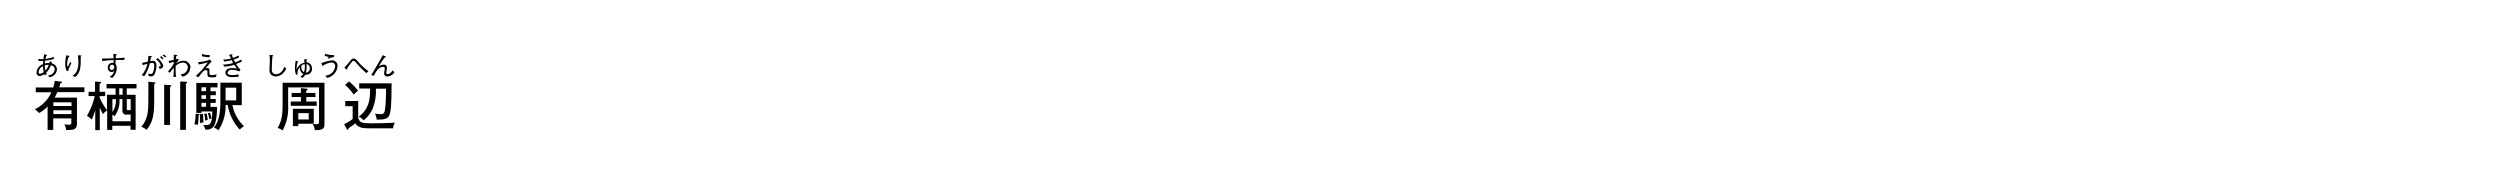 <svg id="5c970d65-b1d2-4443-b9e9-85dee66f855a" data-name="レイヤー 1" xmlns="http://www.w3.org/2000/svg" viewBox="0 0 734.72 54.72"><title>pc_dstnc_rc4019619961209-50003</title><path d="M-161.86,425v54.72H572.86V425H-161.86Z" transform="translate(161.86 -425.03)" style="fill:none"/><path d="M-144.06,449c0.31,0,.37.08,0.37,0.25s-0.14.2-.42,0.25c-0.17.67-.25,1-0.33,1.2h7.38v1.4H-145a12.93,12.93,0,0,1-.81,1.61h6.57v7.46c0,2.06-1,2.06-3.23,2.06a3.42,3.42,0,0,0-.48-1.68,8.41,8.41,0,0,0,1.29.13,0.63,0.63,0,0,0,.76-0.8v-1.06h-5.32v3.4h-1.65v-6.89a10.61,10.61,0,0,1-2.5,1.92,8.13,8.13,0,0,0-1.25-1.11,10.24,10.24,0,0,0,4.88-5h-4.62v-1.4h5.15a14,14,0,0,0,.45-1.95Zm3.21,7.19v-1.09h-5.32v1.09h5.32Zm-5.32,1.25v1.12h5.32v-1.12h-5.32Z" transform="translate(161.86 -425.03)"/><path d="M-145.12,445.45a1.89,1.89,0,0,0-1.61-1.82,4.48,4.48,0,0,0,.14-0.45l-0.68-.09a2.48,2.48,0,0,1-.09.47,4.18,4.18,0,0,0-1.33.13,7.51,7.51,0,0,1,.09-0.83,18.43,18.43,0,0,0,2.53-.48l0.05-.65a9.81,9.81,0,0,1-2.49.62c0.08-.34.12-0.48,0.24-0.91,0.19-.12.25-0.14,0.25-0.21a0.15,0.15,0,0,0-.13-0.08l-0.72-.18c-0.09.44-.16,0.8-0.25,1.43-0.12,0-.3,0-0.58,0a3.69,3.69,0,0,1-1-.09l0.27,0.67a9.92,9.92,0,0,0,1.27-.07c0,0.23-.05.63-0.06,1a2.67,2.67,0,0,0-1.89,2.41,0.92,0.92,0,0,0,.9,1.05,2.78,2.78,0,0,0,1.4-.56,2.91,2.91,0,0,0,.14.34l0.53-.38c0-.09-0.09-0.19-0.16-0.37a5.66,5.66,0,0,0,1.4-2.18,1.23,1.23,0,0,1,1.13,1.26,2,2,0,0,1-2,1.7l0.46,0.55a2.54,2.54,0,0,0,2.19-2.23h0Zm-2.39-1.37a4.74,4.74,0,0,1-1,1.65,6.52,6.52,0,0,1-.19-1.48,3,3,0,0,1,1.19-.16h0Zm-1.5,2.13a2,2,0,0,1-1.1.5,0.38,0.38,0,0,1-.41-0.45,2.22,2.22,0,0,1,1.29-1.79,7.37,7.37,0,0,0,.23,1.75h0Zm11.07-4.8c0-.07-0.06-0.08-0.16-0.09l-0.87-.05a19.82,19.82,0,0,1,.15,2.11c0,1.06-.2,3.09-1.72,3.85l0.8,0.44c1.6-1.29,1.6-3.37,1.6-4.79,0-.78,0-0.94,0-1.26a0.3,0.3,0,0,0,.22-0.2h0Zm-2.92,2.21-0.34-.43c-0.27.58-.43,0.92-0.58,1.22a0.4,0.4,0,0,1-.16.24,1.47,1.47,0,0,1-.16-0.83,4.94,4.94,0,0,1,.42-2.06,0.56,0.56,0,0,0,.27-0.23c0-.05,0-0.08-0.12-0.09l-0.85-.16a11.66,11.66,0,0,0-.31,2.39,5.54,5.54,0,0,0,.41,2.25l0.52-.12a3.1,3.1,0,0,1,.27-0.9c0.12-.28.36-0.81,0.61-1.29h0Z" transform="translate(161.86 -425.03)"/><path d="M-130.32,452.88h2.42V451h-2.64v-1.28h8.8V451h-2.87v1.89H-122v10.29h-1.5V462h-5.36v1.22h-1.5v-5.74a4,4,0,0,0-1.25,1.11,20.63,20.63,0,0,1-.92-2v6.69h-1.34v-6a16.45,16.45,0,0,1-1,2.87,7.88,7.88,0,0,0-1.44-1.06,20.64,20.64,0,0,0,2.29-5.82h-1.81V452h1.9v-3l1.42,0.09c0.14,0,.34,0,0.34.23a0.47,0.47,0,0,1-.42.34V452h1.64v1.29h-1.64v0.34a16.12,16.12,0,0,0,2.17,3.76v-4.48Zm6.86,7.81v-2h-1.06a1.09,1.09,0,0,1-1.37-1.18v-3.37h-0.86a7.7,7.7,0,0,1-1.43,5.05,2.32,2.32,0,0,0-.64-0.48v1.95h5.36Zm-5.36-6.52v3.77a5.78,5.78,0,0,0,1-3.77h-1Zm3-3.18h-1v1.89h1V451Zm2.37,3.18h-1.15v2.78c0,0.41,0,.44.42,0.44h0.73v-3.21Z" transform="translate(161.86 -425.03)"/><path d="M-125.28,442.67l0-.72a17.35,17.35,0,0,1-2.55.18,6.87,6.87,0,0,1,.06-0.87,0.64,0.64,0,0,0,.25-0.23c0-.09-0.07-0.09-0.27-0.1l-0.8,0a12.53,12.53,0,0,1,.12,1.25l-0.9,0-2,.06h-0.52l0.08,0.74a29.2,29.2,0,0,1,3.35-.29c0,0.25,0,.56,0,0.83a1.13,1.13,0,0,0-.4-0.06,1.4,1.4,0,0,0-1.32,1.47,1.18,1.18,0,0,0,1.1,1.28,1,1,0,0,0,.78-0.35,2.63,2.63,0,0,1-1.37,1.75l0.83,0.32a4.07,4.07,0,0,0,1.3-2.85,2.52,2.52,0,0,0-.37-1.3c0-.34,0-0.44.06-1.13l1.3,0c0.63,0,1,0,1.29,0h0Zm-3,2.12a0.77,0.77,0,0,1-.67.83,0.67,0.67,0,0,1-.65-0.75,0.76,0.76,0,0,1,.73-0.83,0.67,0.67,0,0,1,.58.74h0Z" transform="translate(161.86 -425.03)"/><path d="M-116.55,449.21c0.14,0,.37,0,0.37.23a0.36,0.36,0,0,1-.37.25v4.49c0,3.65-.08,6.49-2.25,9a4.91,4.91,0,0,0-1.53-.89c1.9-2.29,2.07-4.19,2.07-8.34v-4.9Zm4.66,0.84c0.16,0,.36,0,0.36.22a0.4,0.4,0,0,1-.36.27v11.21h-1.72V449.93Zm4.65-1c0.14,0,.37,0,0.37.23a0.45,0.45,0,0,1-.36.3V463.2h-1.67V449Z" transform="translate(161.86 -425.03)"/><path d="M-113,441.64a5.89,5.89,0,0,0-.68-0.62l-0.36.29a5.16,5.16,0,0,1,.69.63Zm-0.8.52a9.06,9.06,0,0,0-.7-0.65l-0.34.33a3.17,3.17,0,0,1,.67.65Zm-0.08,2.24c0-.65-1.1-1.84-1.59-2.29l-0.55.35a3.72,3.72,0,0,1,1.4,1.79c0,0.33-.51.34-0.73,0.35l0.45,0.65a1,1,0,0,0,1-.85h0Zm-2,0c0-.79-0.23-1.5-1-1.5a4,4,0,0,0-.84.12,9.43,9.43,0,0,1,.26-1.16,0.42,0.42,0,0,0,.26-0.23,0.08,0.08,0,0,0-.07-0.08l-1-.12a10.83,10.83,0,0,1-.16,1.74,15.72,15.72,0,0,1-1.68.31l0.22,0.73a9.28,9.28,0,0,1,1.34-.44,6.88,6.88,0,0,1-1.7,3.35l0.79,0.3a11,11,0,0,0,1.62-3.81,3.74,3.74,0,0,1,.76-0.1c0.34,0,.55.1,0.55,0.86,0,0.24-.08,2.42-1,2.42a3.13,3.13,0,0,1-.74-0.14l0.1,0.73a5.47,5.47,0,0,0,.72.09,1,1,0,0,0,1-.61,5.92,5.92,0,0,0,.56-2.46h0Zm10,0.58a2,2,0,0,0-2.1-2.1,3.35,3.35,0,0,0-2.16.88,12.24,12.24,0,0,1,.85-1.17l-0.48-.3a2.64,2.64,0,0,1-.35.15c0-.21,0-0.62.07-0.94l0.28-.13a0.13,0.13,0,0,0,.07-0.09,0.08,0.08,0,0,0-.09-0.07l-1-.11c0,0.27,0,1.19,0,1.52a12.44,12.44,0,0,1-1.5.3l0.14,0.69a11.19,11.19,0,0,1,1.36-.41v0.51a9.38,9.38,0,0,1-1.68,2.26l0.51,0.48a16,16,0,0,1,1.16-1.5v0.48a17.43,17.43,0,0,1-.12,2.2h0.8a16.31,16.31,0,0,1-.12-2.2v-1a3.17,3.17,0,0,1,2.06-1,1.4,1.4,0,0,1,1.53,1.43,2.13,2.13,0,0,1-2.14,2l0.53,0.69a2.69,2.69,0,0,0,2.29-2.57h0Z" transform="translate(161.86 -425.03)"/><path d="M-103.51,458.54c0.13,0,.25,0,0.25.17a0.26,0.26,0,0,1-.23.19,17.9,17.9,0,0,1-.22,2.79,4.32,4.32,0,0,0-1-.08,14.62,14.62,0,0,0,.33-3.15Zm5.08-6.72V453H-100v1.12h1.54v1.15H-100v1.17h1.92c0,3.48-.55,5.27-1.08,5.88a2.77,2.77,0,0,1-2.37.8,2.77,2.77,0,0,0-.65-1.39,4.86,4.86,0,0,0,.81.06c1,0,1.87,0,1.89-4h-3.18v0.42h-1.5v-8.81h6.22v1.31H-100v1.15h1.56Zm-3.81,6.66a20.13,20.13,0,0,1,.16,2.54,5.09,5.09,0,0,0-1,.17,16.71,16.71,0,0,0-.08-2.62Zm0.94-6.66v-1.15h-1.36v1.15h1.36Zm-1.36,1.14v1.12h1.36V453h-1.36Zm0,2.28v1.17h1.36v-1.17h-1.36Zm1.5,3.12a15.85,15.85,0,0,1,.36,1.9c-0.09,0-.59.17-0.75,0.22a12.53,12.53,0,0,0-.3-2Zm1-.2a9.69,9.69,0,0,1,.47,1.67,4.59,4.59,0,0,0-.66.2,12.39,12.39,0,0,0-.42-1.72Zm4.6-2.2a13,13,0,0,1-2.1,7.36,3.91,3.91,0,0,0-1.33-.78c1.7-2.15,1.9-5,1.9-8v-5.22h6.28v6.6h-2.74a11.74,11.74,0,0,0,3.4,6.21,4.78,4.78,0,0,0-1.23,1,13.86,13.86,0,0,1-3.56-7.25h-0.62Zm0-5.15v3.73h3.12V450.8H-95.5Z" transform="translate(161.86 -425.03)"/><path d="M-100.22,441.2a2.25,2.25,0,0,1-.35,0,6.17,6.17,0,0,1-1.92-.3l-0.05.65a9,9,0,0,0,2.28.29Zm2,5.65a4.19,4.19,0,0,1-1.34.26,0.62,0.62,0,0,1-.76-0.65c0-.09,0-0.65,0-0.76a0.57,0.57,0,0,0-.51-0.69,2.39,2.39,0,0,0-.69.16l0.89-1a4.17,4.17,0,0,1,1-1c-0.12-.13-0.34-0.38-0.54-0.64a9.37,9.37,0,0,1-3.48.74l0.2,0.69a17.27,17.27,0,0,0,2.67-.63,22.51,22.51,0,0,1-3.52,4l0.74,0.41c0.18-.22,1-1.3,1.26-1.54a1.58,1.58,0,0,1,.92-0.58,0.45,0.45,0,0,1,.48.52c0,0.1,0,.58,0,0.69,0,0.9.6,0.92,1.42,0.92a4.78,4.78,0,0,0,1.1-.09Zm7.44-3.68-0.16-.64a9.61,9.61,0,0,1-1.8.82c-0.14-.23-0.3-0.55-0.45-0.83a10.09,10.09,0,0,0,1.6-.62l-0.19-.58a5.9,5.9,0,0,1-1.61.72,6.56,6.56,0,0,1-.28-0.73,0.37,0.37,0,0,0,.16-0.21,0.08,0.08,0,0,0-.09-0.09l-0.19,0-0.74.09q0.27,0.55.56,1.1a6.14,6.14,0,0,1-2.26.31L-96,443.1a9.58,9.58,0,0,0,2.2-.4c0.07,0.12.37,0.69,0.44,0.83a7.69,7.69,0,0,1-2.48.44c-0.19,0-.31,0-0.44,0l0.26,0.62a9.57,9.57,0,0,0,3-.53c0.13,0.22.19,0.31,0.78,1.19a4.57,4.57,0,0,0-1.31-.23c-0.17,0-2.07,0-2.07,1.37a1.28,1.28,0,0,0,.57,1,3.15,3.15,0,0,0,1.66.3c0.23,0,1.38-.07,1.64-0.09v-0.73a8.73,8.73,0,0,1-2,.23c-0.27,0-1.23,0-1.23-.73a1.23,1.23,0,0,1,1.36-.83,5.19,5.19,0,0,1,2.05.49l0.39-.49a10.31,10.31,0,0,1-1.29-1.71,15.29,15.29,0,0,0,1.63-.68h0Z" transform="translate(161.86 -425.03)"/><path d="M-66.5,449.34v12c0,1.09,0,2-2.84,1.92a4.35,4.35,0,0,0-.64-1.82,5.8,5.8,0,0,0,1.08.09c0.8,0,.8-0.22.8-1v-9.81h-9.08v5.47a13.76,13.76,0,0,1-1.61,7.17,4.11,4.11,0,0,0-1.47-.7c1.45-2.6,1.45-4.57,1.45-8.22v-5.1h12.3Zm-2.65,3v1.2h-2.7v1.34h3.07v1.25h-7.64v-1.25h3v-1.34h-2.73v-1.2h2.73v-1.4l1.54,0.14c0.14,0,.41,0,0.41.25a0.46,0.46,0,0,1-.41.33v0.69h2.7Zm-0.5,4.65v4.4h-4.54v0.7h-1.59V457h6.13Zm-4.54,1.28v1.86h3.06v-1.86h-3.06Z" transform="translate(161.86 -425.03)"/><path d="M-77.72,445.18l-0.57-.5c-0.54,1.47-1.5,2.17-2.44,2.17a1.35,1.35,0,0,1-1-.45,1.74,1.74,0,0,1-.24-1.25,35.43,35.43,0,0,1,.19-3.58,0.4,0.4,0,0,0,.23-0.21c0-.08,0-0.09-0.23-0.11l-0.88-.12a14.32,14.32,0,0,1,.09,1.75c0,0.37-.07,2.14-0.07,2.55a1.89,1.89,0,0,0,.38,1.45,1.9,1.9,0,0,0,1.42.62,3.42,3.42,0,0,0,1.54-.45,4.41,4.41,0,0,0,1.58-1.87h0Zm7.51-.1a1.64,1.64,0,0,0-1.56-1.73,5.08,5.08,0,0,1,0-.62l0.12-.09a0.17,0.17,0,0,0,.07-0.11,0.09,0.09,0,0,0-.1-0.09l-0.79,0c0,0.34.09,0.72,0.11,1a3,3,0,0,0-2.32,2.07,6.69,6.69,0,0,1,.27-2.16,0.57,0.57,0,0,0,.19-0.21,0.13,0.13,0,0,0-.13-0.12l-0.59-.13a9.7,9.7,0,0,0-.23,2.06,6.09,6.09,0,0,0,.3,2.07l0.44-.09c0-.12,0-0.27,0-0.38a2.48,2.48,0,0,1,.71-1.75,2.08,2.08,0,0,0,1,2,2.27,2.27,0,0,1-.86.73l0.56,0.39a2.27,2.27,0,0,0,.87-0.94,1.75,1.75,0,0,0,2-1.8h0Zm-0.6,0A1.23,1.23,0,0,1-72,446.38a5.12,5.12,0,0,0,.24-1.82c0-.34,0-0.56,0-0.7a1.16,1.16,0,0,1,.94,1.23h0Zm-1.47-.53a4.43,4.43,0,0,1-.26,1.7,1.72,1.72,0,0,1-.75-1.55c0-.12,0-0.22,0-0.4a2.07,2.07,0,0,1,1-.44c0,0.12,0,.37,0,0.69h0Zm8.62-3.34a1.82,1.82,0,0,1-.33,0,6.46,6.46,0,0,1-2.34-.38l-0.09.62a12.88,12.88,0,0,0,1.31.32l-0.54.27,0.38,0.24a3.53,3.53,0,0,1,1.5-.46Zm1,3.27a1.59,1.59,0,0,0-1.6-1.72,11.49,11.49,0,0,0-3.18.87l0.28,0.59a0.35,0.35,0,0,0,.15.22,0.15,0.15,0,0,0,.11-0.12l0.13-.09a5,5,0,0,1,2.3-.82,1,1,0,0,1,1.1,1.12,3,3,0,0,1-2.88,2.71l0.52,0.68a3.8,3.8,0,0,0,3.06-3.45h0Z" transform="translate(161.86 -425.03)"/><path d="M-56.59,454.75v4.68a1.9,1.9,0,0,0,.62,1.31c0.5,0.45,1.48.53,3.6,0.53,1.26,0,4.38-.06,6.58-0.2a4.2,4.2,0,0,0-.56,1.67h-6.77c-1.87,0-3.37-.06-4.32-1.45-0.79.62-.92,0.7-2,1.43,0,0.33,0,.44-0.22.44a0.42,0.42,0,0,1-.3-0.26l-0.76-1.37A12.94,12.94,0,0,0-58.22,460v-3.76h-2.18v-1.53h3.82Zm-2.7-5.8a16.33,16.33,0,0,1,2.65,2.74,9.77,9.77,0,0,0-1.28,1.14A13.94,13.94,0,0,0-60.44,450Zm3,2.11v-1.54h9.53c-0.09,5.6-.11,7-0.45,8.65-0.41,2-1.82,2-3.95,2a4.22,4.22,0,0,0-.53-1.76,9.81,9.81,0,0,0,1.75.17c0.86,0,1.17-.34,1.34-2.25s0.2-4.15.2-5.25h-3a13.55,13.55,0,0,1-1,6A9.17,9.17,0,0,1-55,460.39a4.46,4.46,0,0,0-1.44-1.09c3.34-2.37,3.34-5.77,3.34-8.25h-3.21Z" transform="translate(161.86 -425.03)"/><path d="M-53.57,445.94a16.84,16.84,0,0,1-3-2.71c-0.9-1-1-1-1.35-1a0.86,0.86,0,0,0-.66.29c-0.16.16-.85,1-1,1.2s-0.92,1-1.08,1.23l0.69,0.5a0.3,0.3,0,0,0,.13,0,0.08,0.08,0,0,0,.09-0.1,0.57,0.57,0,0,0-.08-0.23,14.75,14.75,0,0,1,1.22-1.68c0.37-.45.41-0.51,0.67-0.51s0.41,0.15,1.27,1.15a21.39,21.39,0,0,0,2.51,2.45Zm7.58,0.35-0.41-.58c-0.13.16-.32,0.35-0.47,0.5a1.68,1.68,0,0,1-1,.61,0.43,0.43,0,0,1-.48-0.42,3.51,3.51,0,0,1,.09-0.58,5.06,5.06,0,0,0,.12-0.87,0.87,0.87,0,0,0-1-.92,3.21,3.21,0,0,0-1.44.55l0.82-1.3c0.3-.47.61-0.92,1-1.36a0.32,0.32,0,0,0,.32-0.18,0.11,0.11,0,0,0-.08-0.09l-0.85-.42c-0.26.51-.41,0.83-1,1.82l-1.17,2c-0.48.83-.73,1.27-1.21,2l0.73,0.28c0.92-1.86,1.73-2.64,2.71-2.64a0.47,0.47,0,0,1,.54.44c0,0.21-.2,1.23-0.2,1.47a0.88,0.88,0,0,0,1,.91,2.77,2.77,0,0,0,2-1.16h0Z" transform="translate(161.86 -425.03)"/></svg>